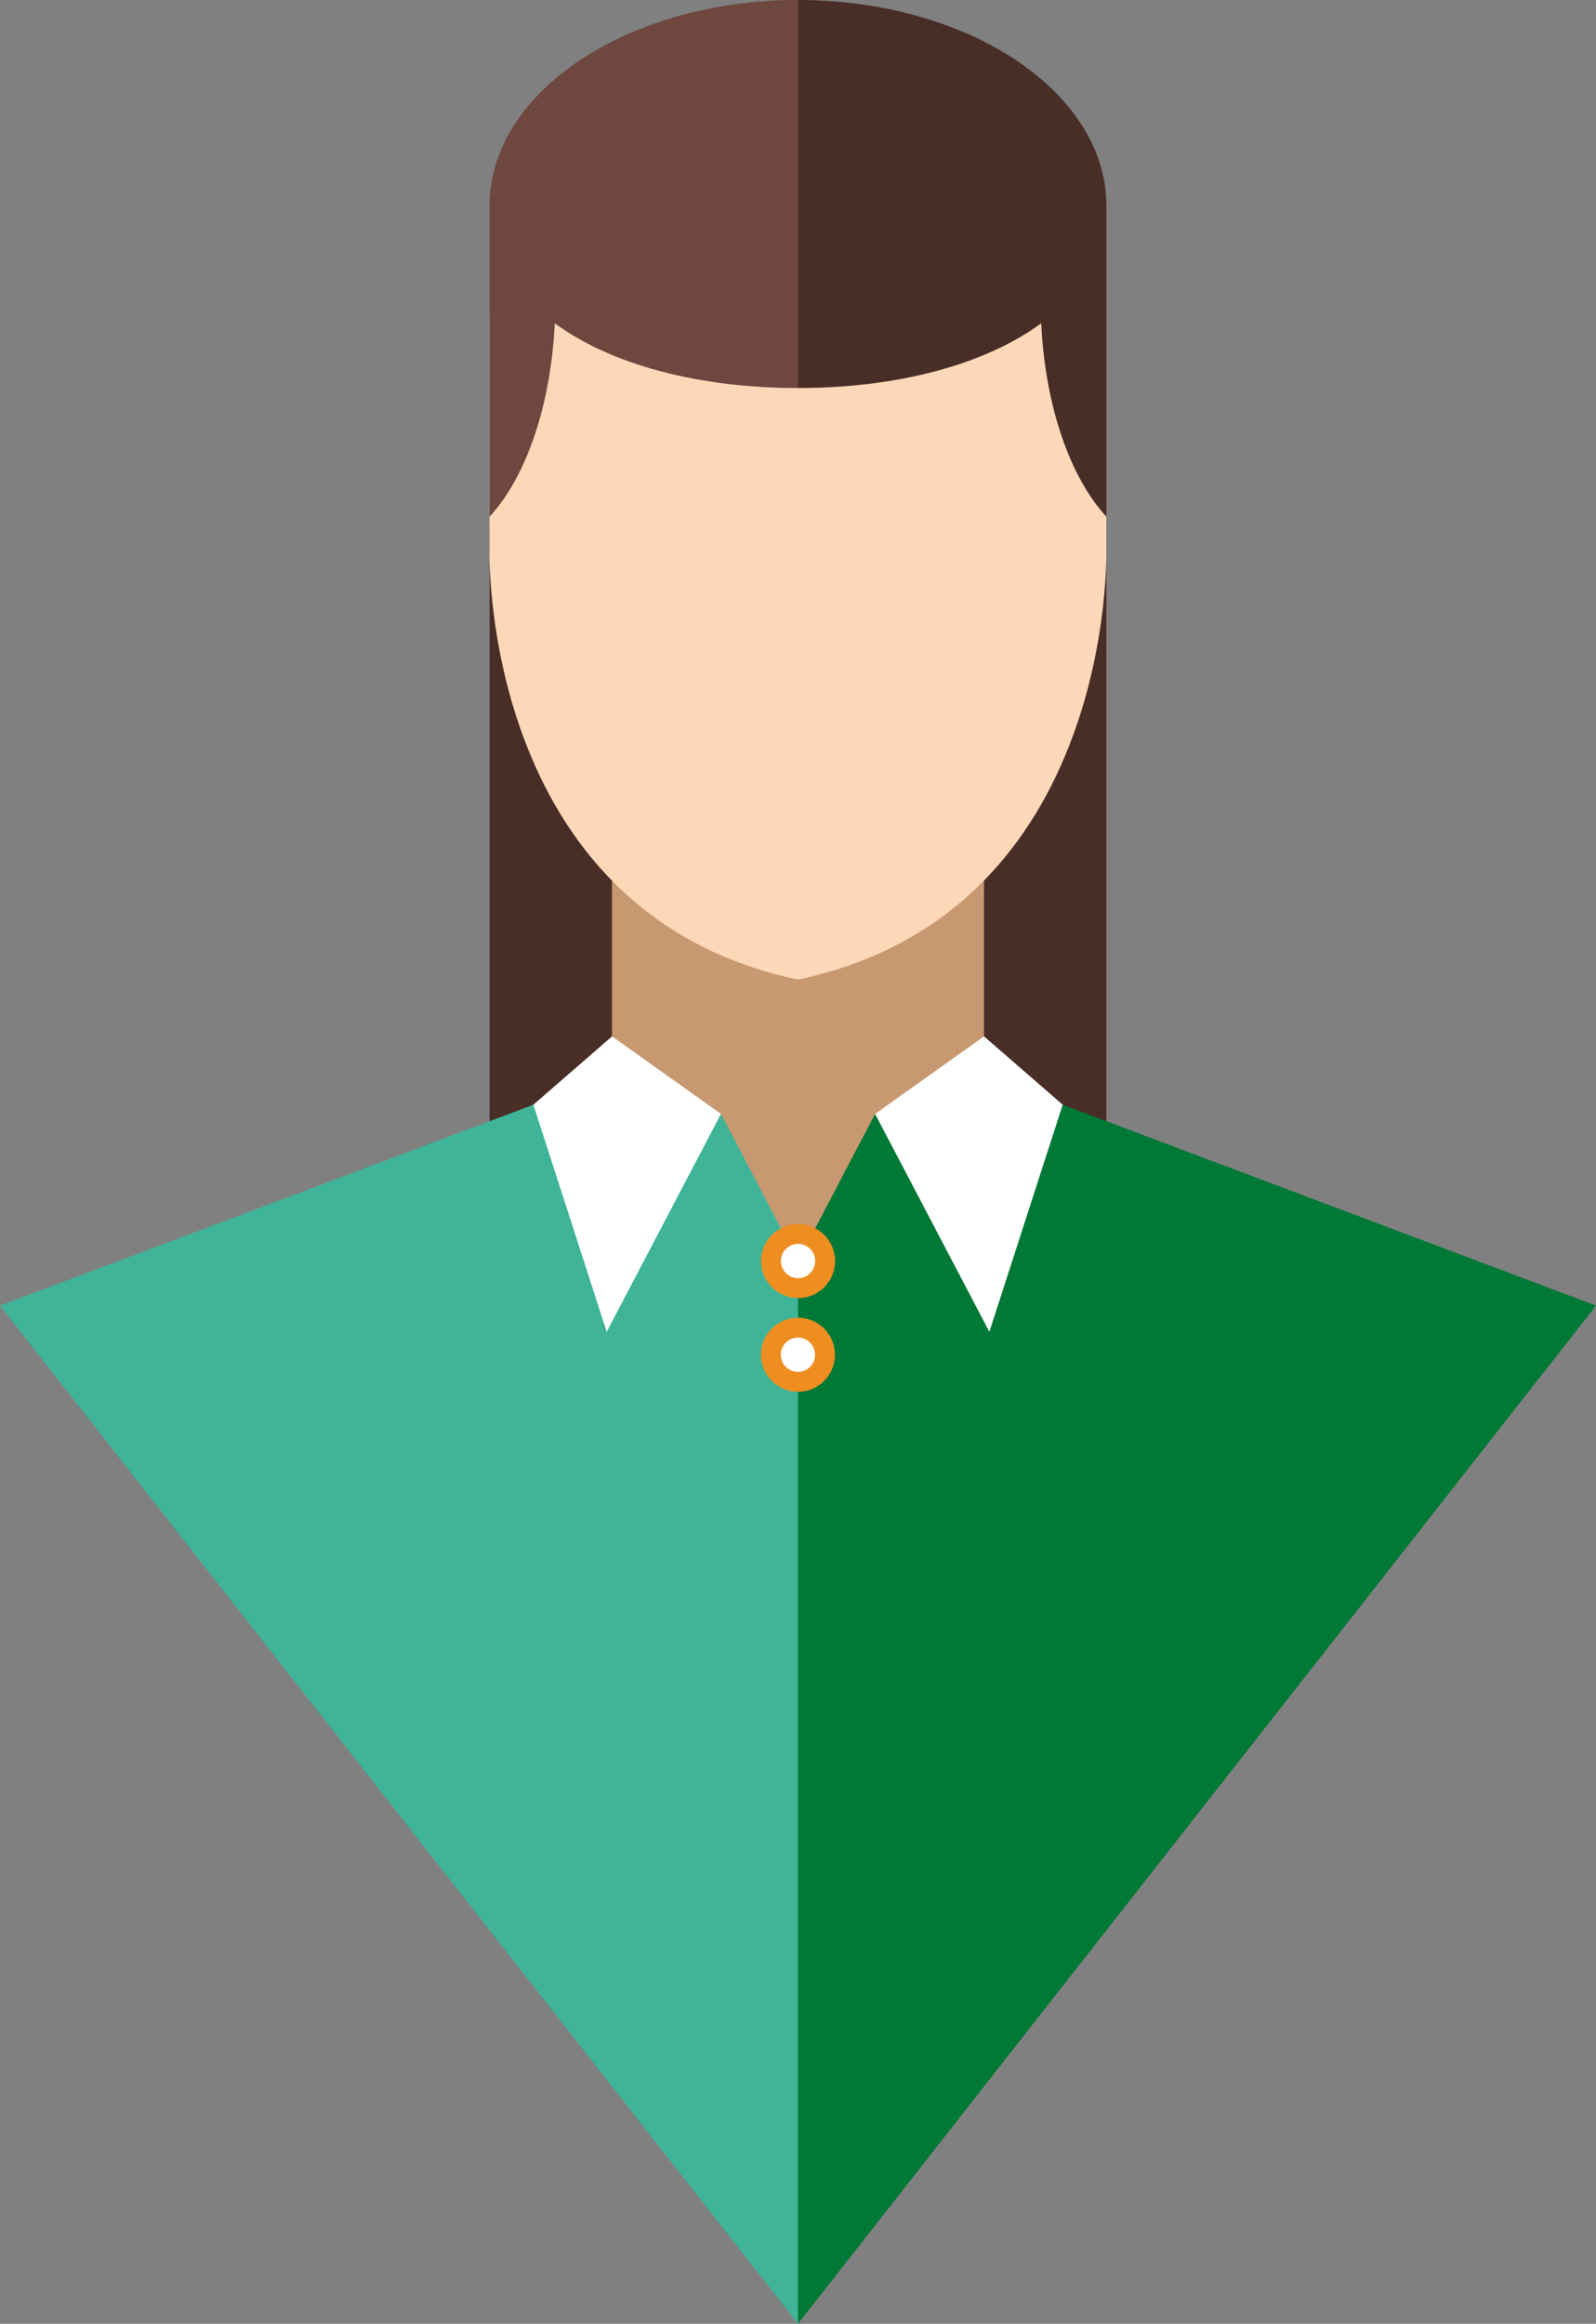 <?xml version="1.0" encoding="UTF-8"?>
<svg xmlns="http://www.w3.org/2000/svg" id="BLASONS_PERSOS_OCD" viewBox="0 0 292.14 425.2">
  <rect x="0" y="0" width="292.14" height="425.2" fill="#808080" stroke="none"/>
  <defs>
    <style>.cls-1{fill:#482e26;}.cls-2{fill:#007836;}.cls-3{fill:#3fb498;}.cls-4{fill:#c89871;}.cls-5,.cls-6{fill:#fff;}.cls-6{stroke:#ee8d20;stroke-miterlimit:10;stroke-width:3.64px;}.cls-7{fill:#fcd7b8;}.cls-8{fill:#6e473f;}</style>
  </defs>
  <rect class="cls-1" x="89.61" y="95.71" width="112.91" height="135.78"></rect>
  <polygon class="cls-2" points="146.07 183.9 146.07 425.2 292.14 238.9 146.07 183.9"></polygon>
  <polygon class="cls-3" points="0 238.9 146.07 425.2 146.07 183.9 0 238.9"></polygon>
  <polygon class="cls-4" points="112.02 127.01 112.02 201.54 131.97 203.82 146.08 230.74 160.18 203.82 180.12 201.54 180.12 127.01 112.02 127.01"></polygon>
  <polygon class="cls-5" points="181.1 243.69 194.52 202.14 180.12 189.63 160.18 203.82 181.1 243.69"></polygon>
  <polygon class="cls-5" points="111.05 243.69 97.63 202.14 112.03 189.63 131.97 203.82 111.05 243.69"></polygon>
  <circle class="cls-6" cx="146.08" cy="230.74" r="4.96"></circle>
  <circle class="cls-6" cx="146.06" cy="247.89" r="4.96"></circle>
  <line class="cls-7" x1="202.53" y1="70.55" x2="202.53" y2="70.55"></line>
  <path class="cls-7" d="M227,128.5v42.82s-1.91,66.49,56.46,78.79c58.37-12.3,56.45-78.79,56.45-78.79V128.5Z" transform="translate(-137.4 -70.87)"></path>
  <path class="cls-8" d="M283.47,70.87c-31.18,0-56.46,16.85-56.46,37.64v56.9c6.59-7.1,11.21-20.15,11.94-35.39,10.33,7.61,26.42,11.85,44.52,11.85Z" transform="translate(-137.4 -70.87)"></path>
  <path class="cls-1" d="M283.47,70.87c31.18,0,56.45,16.85,56.45,37.64v56.9c-6.58-7.1-11.21-20.15-11.93-35.39-10.34,7.61-26.43,11.85-44.52,11.85Z" transform="translate(-137.4 -70.87)"></path>
</svg>
